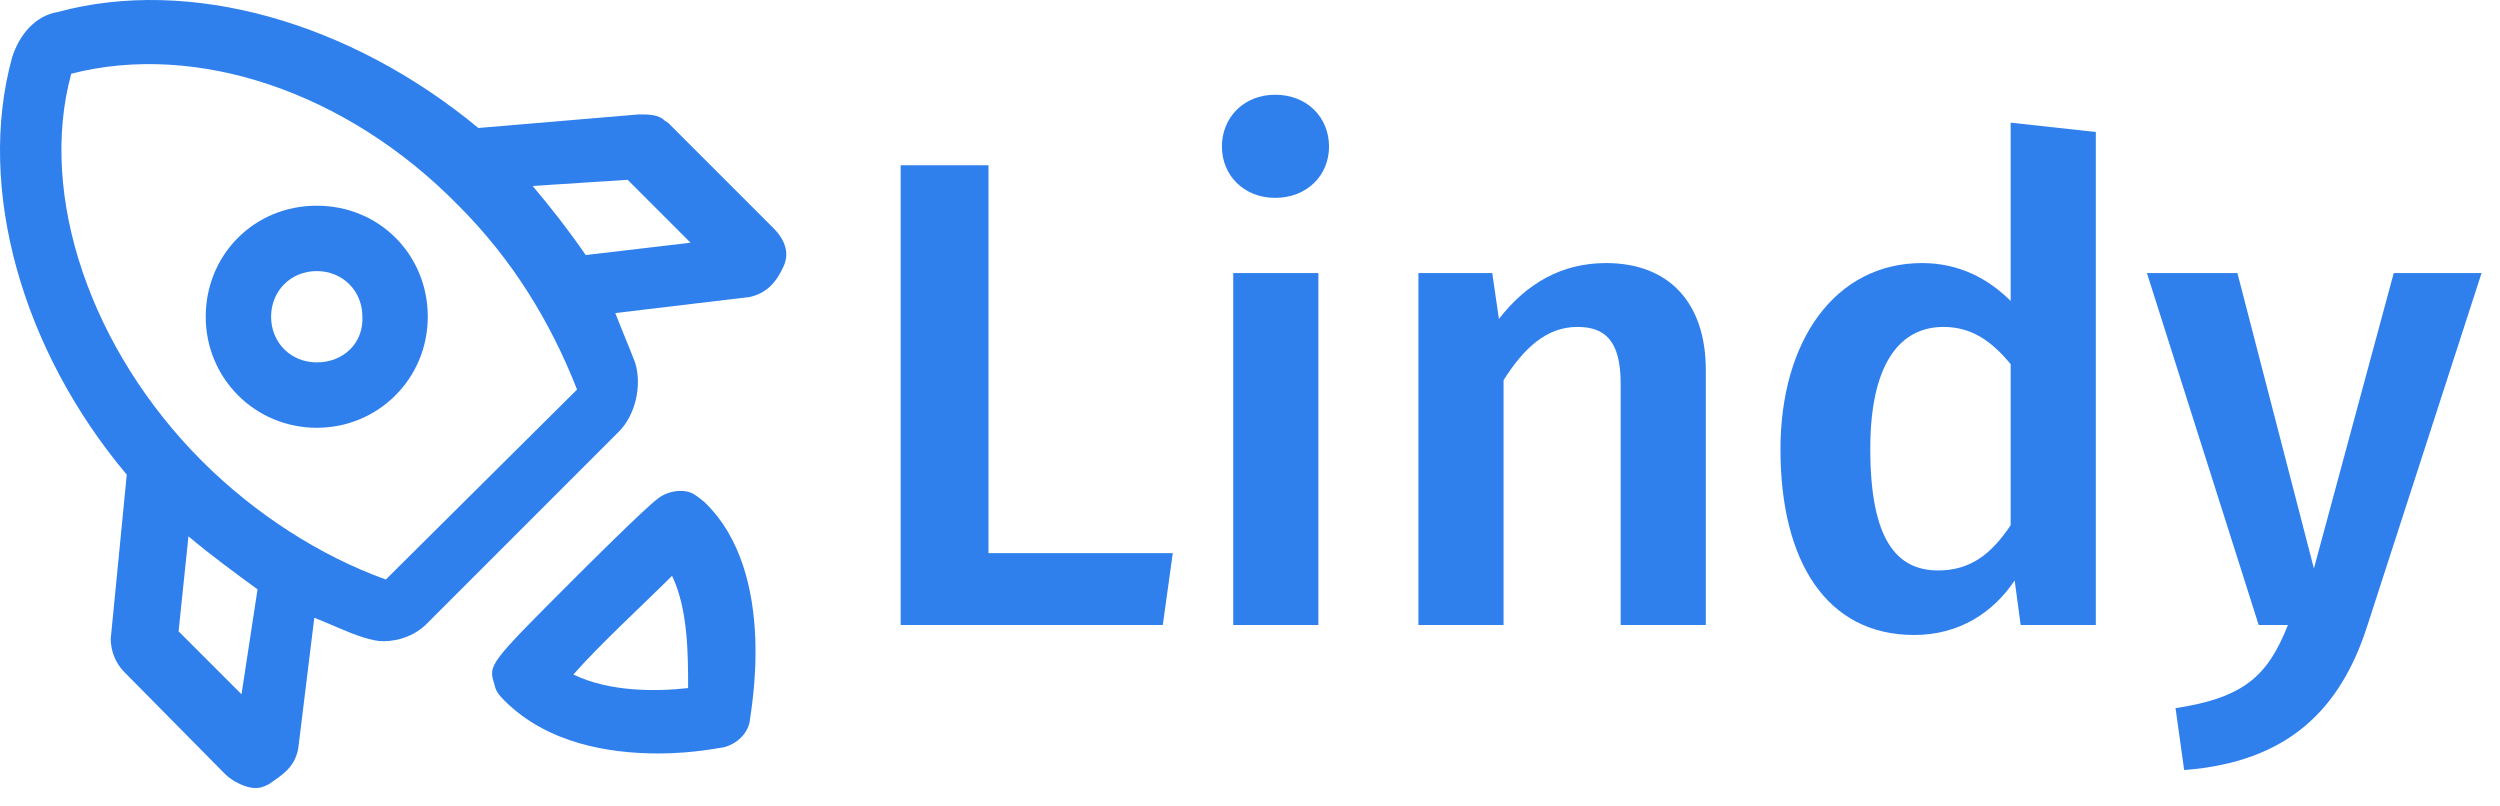 <svg width="124" height="40" viewBox="0 0 124 40" fill="none" xmlns="http://www.w3.org/2000/svg">
<path d="M38.352 11.305L33.151 6.103L32.967 5.981C32.661 5.675 32.172 5.675 31.682 5.675L23.727 6.348C17.363 1.086 9.409 -1.178 2.861 0.596C1.76 0.78 0.964 1.698 0.597 2.86C-1.178 9.347 1.087 17.363 6.288 23.543L5.492 31.681C5.492 32.293 5.737 32.905 6.165 33.333L11.183 38.412C11.489 38.718 12.162 39.085 12.652 39.085C12.835 39.085 12.958 39.085 13.325 38.902C13.937 38.473 14.61 38.106 14.793 37.127L15.589 30.641C16.384 30.947 17.241 31.375 18.036 31.62C18.465 31.742 18.709 31.804 19.015 31.804C19.811 31.804 20.668 31.498 21.279 30.825L30.703 21.401C31.498 20.606 31.866 19.137 31.498 17.974C31.192 17.179 30.825 16.322 30.519 15.527L37.189 14.731C37.985 14.548 38.474 14.058 38.841 13.263C39.147 12.651 39.025 11.978 38.352 11.305ZM11.979 34.435L8.858 31.314L9.347 26.602C10.51 27.581 11.611 28.377 12.774 29.234L11.979 34.435ZM19.138 28.744C15.895 27.581 12.652 25.501 10.02 22.87C4.513 17.363 1.882 9.714 3.534 3.656C9.714 2.065 17.18 4.513 22.748 10.203C25.379 12.835 27.276 15.894 28.622 19.321L19.138 28.744ZM29.051 12.651C28.255 11.488 27.399 10.387 26.419 9.224L31.131 8.918L34.252 12.039L29.051 12.651Z" fill="#2F80ED"/>
<path d="M34.435 24.522C33.946 24.216 33.151 24.338 32.661 24.706C31.988 25.195 28.928 28.255 28.439 28.744C24.217 32.966 24.217 32.966 24.523 33.945C24.584 34.251 24.706 34.435 25.012 34.741C27.154 36.883 30.213 37.372 32.661 37.372C34.435 37.372 35.782 37.066 35.904 37.066C36.577 36.883 37.067 36.393 37.189 35.781C37.189 35.475 38.658 28.438 34.925 24.889C34.619 24.644 34.619 24.644 34.435 24.522ZM34.13 34.129C32.477 34.312 30.213 34.312 28.439 33.456C29.724 31.987 31.988 29.907 33.334 28.561C34.13 30.213 34.13 32.477 34.13 34.129Z" fill="#2F80ED"/>
<path d="M15.711 10.203C12.59 10.203 10.204 12.651 10.204 15.71C10.204 18.77 12.652 21.218 15.711 21.218C18.771 21.218 21.218 18.77 21.218 15.71C21.218 12.651 18.832 10.203 15.711 10.203ZM15.711 17.974C14.426 17.974 13.447 16.995 13.447 15.71C13.447 14.425 14.426 13.446 15.711 13.446C16.996 13.446 17.975 14.425 17.975 15.71C18.036 16.995 17.057 17.974 15.711 17.974Z" fill="#2F80ED"/>
<path d="M49.029 8.197H44.673V31H57.675L58.17 27.436H49.029V8.197Z" fill="#2F80ED"/>
<path d="M63.247 4.699C61.696 4.699 60.607 5.821 60.607 7.273C60.607 8.692 61.696 9.814 63.247 9.814C64.831 9.814 65.92 8.692 65.92 7.273C65.92 5.821 64.831 4.699 63.247 4.699ZM65.392 13.543H61.168V31H65.392V13.543Z" fill="#2F80ED"/>
<path d="M79.659 13.048C77.448 13.048 75.699 14.071 74.346 15.82L74.016 13.543H70.353V31H74.577V18.856C75.6 17.239 76.722 16.216 78.24 16.216C79.56 16.216 80.385 16.843 80.385 19.021V31H84.609V18.361C84.609 15.028 82.794 13.048 79.659 13.048Z" fill="#2F80ED"/>
<path d="M99.729 6.085V14.929C98.64 13.84 97.188 13.048 95.34 13.048C91.017 13.048 88.311 16.909 88.311 22.288C88.311 27.832 90.588 31.495 94.944 31.495C97.188 31.495 98.871 30.373 99.927 28.789L100.224 31H103.953V6.547L99.729 6.085ZM96.132 28.294C94.053 28.294 92.766 26.743 92.766 22.255C92.766 18.064 94.218 16.216 96.396 16.216C97.815 16.216 98.805 16.942 99.729 18.064V26.05C98.739 27.535 97.683 28.294 96.132 28.294Z" fill="#2F80ED"/>
<path d="M123.086 13.543H118.73L114.77 28.195L110.975 13.543H106.487L112.031 31H113.483C112.493 33.475 111.371 34.597 107.906 35.125L108.335 38.194C113.516 37.798 116.09 35.158 117.41 31.066L123.086 13.543Z" fill="#2F80ED"/>
</svg>
